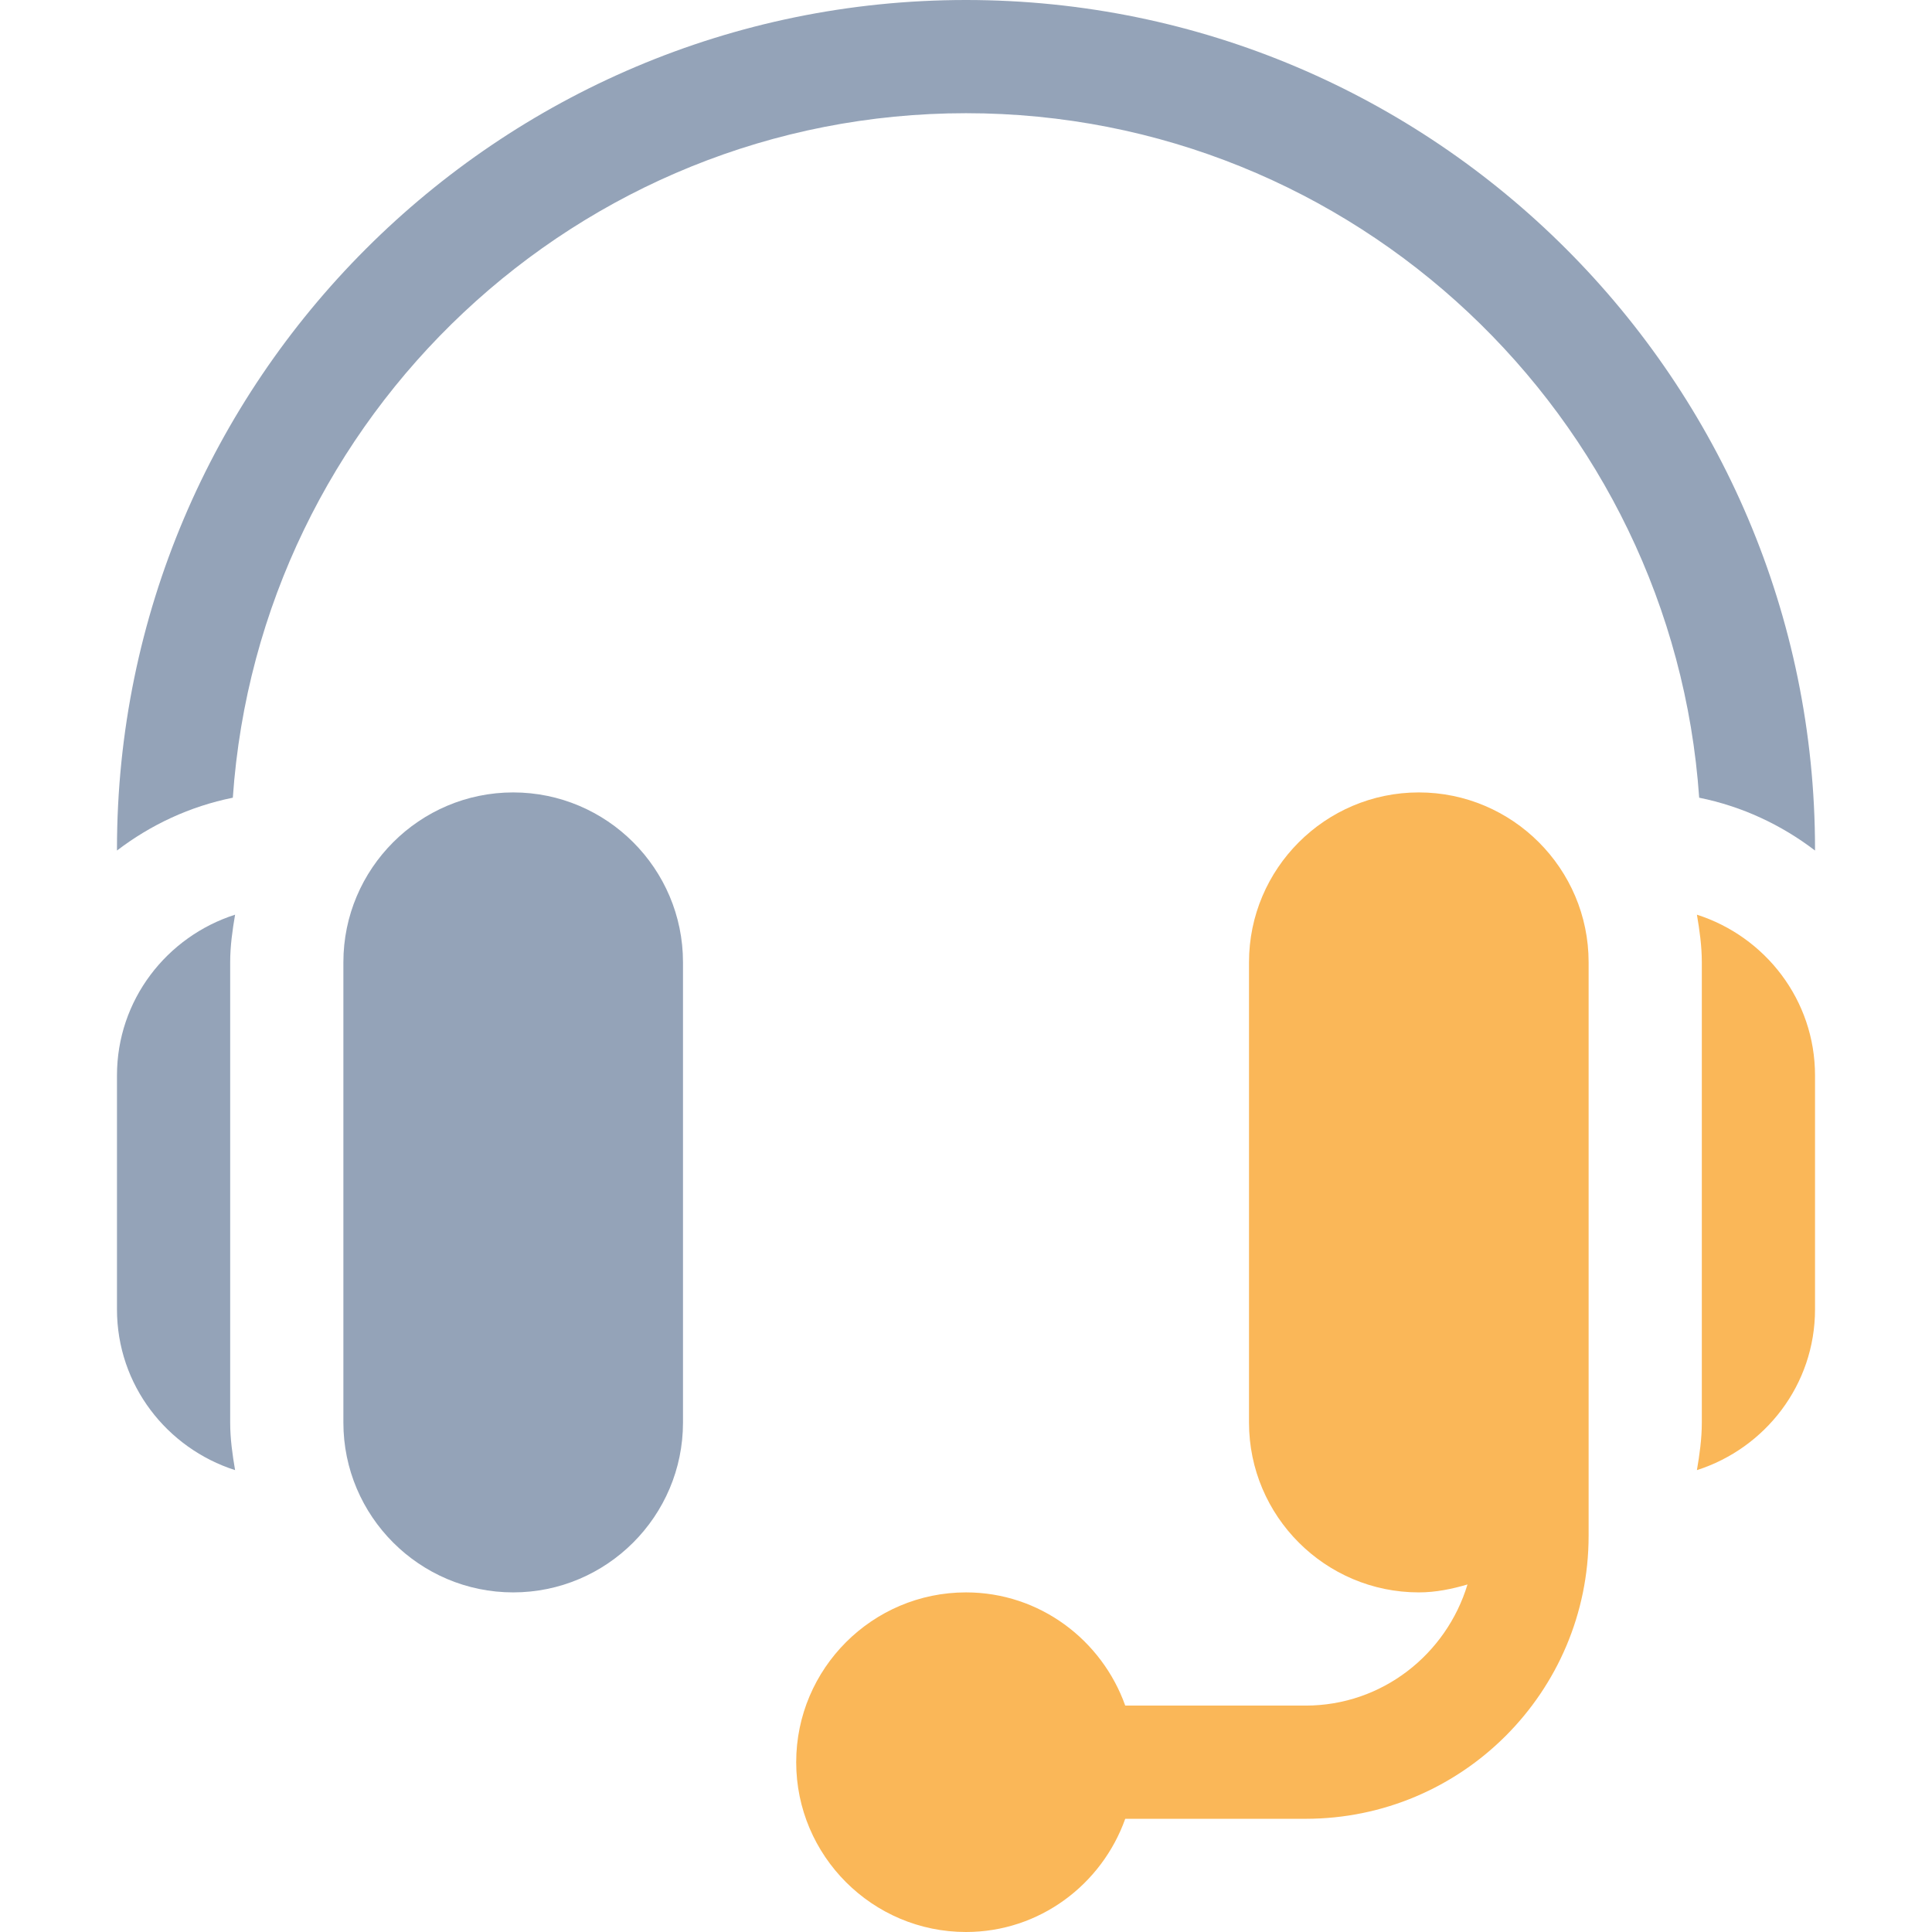 <svg version="1.2" xmlns="http://www.w3.org/2000/svg" viewBox="0 0 512 512" width="32" height="32">
	<title>support-svg</title>

	<g id="Pasta 1">
		<g id="Layer">
			<path fill="#94a3b8" id="left-ear" d="m181 255v122c0 24.8-20.2 45-45 45-24.8 0-45-20.2-45-45v-122c0-24.8 20.2-45 45-45 24.8 0 45 20.2 45 45z" />
		</g>
		<g id="Layer">
			<path fill="#94a3b8" id="left-ear-outside" d="m61 377c0 4.3 0.6 8.5 1.3 12.6-18.1-5.8-31.3-22.6-31.3-42.6v-62c0-20 13.2-36.8 31.3-42.6-0.7 4.1-1.3 8.3-1.3 12.6z" />
		</g>
		<g id="Layer">
			<path fill="#fab758" id="right-ear" d="m421 255v122 30c0 41.4-33.6 75-75 75h-47.8c-6.2 17.4-22.7 30-42.2 30-24.8 0-45-20.2-45-45 0-24.8 20.2-45 45-45 19.5 0 36 12.6 42.2 30h47.8c20.3 0 37.3-13.6 42.9-32.1-4.1 1.2-8.4 2.1-12.9 2.1-24.8 0-45-20.2-45-45v-122c0-24.8 20.2-45 45-45 24.8 0 45 20.2 45 45z" />
		</g>
		<g id="Layer">
			<path fill="#fab758" id="right-ear-outside" d="m481 285v62c0 20-13.2 36.8-31.3 42.6 0.7-4.1 1.3-8.3 1.3-12.6v-122c0-4.3-0.6-8.5-1.3-12.6 18.1 5.8 31.3 22.6 31.3 42.6z" />
		</g>
		<g id="Layer">
			<path fill="#94a3b8" id="Layer" d="m481 225v0.4c-8.9-6.8-19.3-11.7-30.7-14-7-101.1-91.4-181.4-194.3-181.4-102.9 0-187.3 80.3-194.3 181.4-11.4 2.3-21.8 7.2-30.7 14v-0.4c0-124.1 100.9-225 225-225 124.1 0 225 100.9 225 225z" />
		</g>
	</g>
</svg>